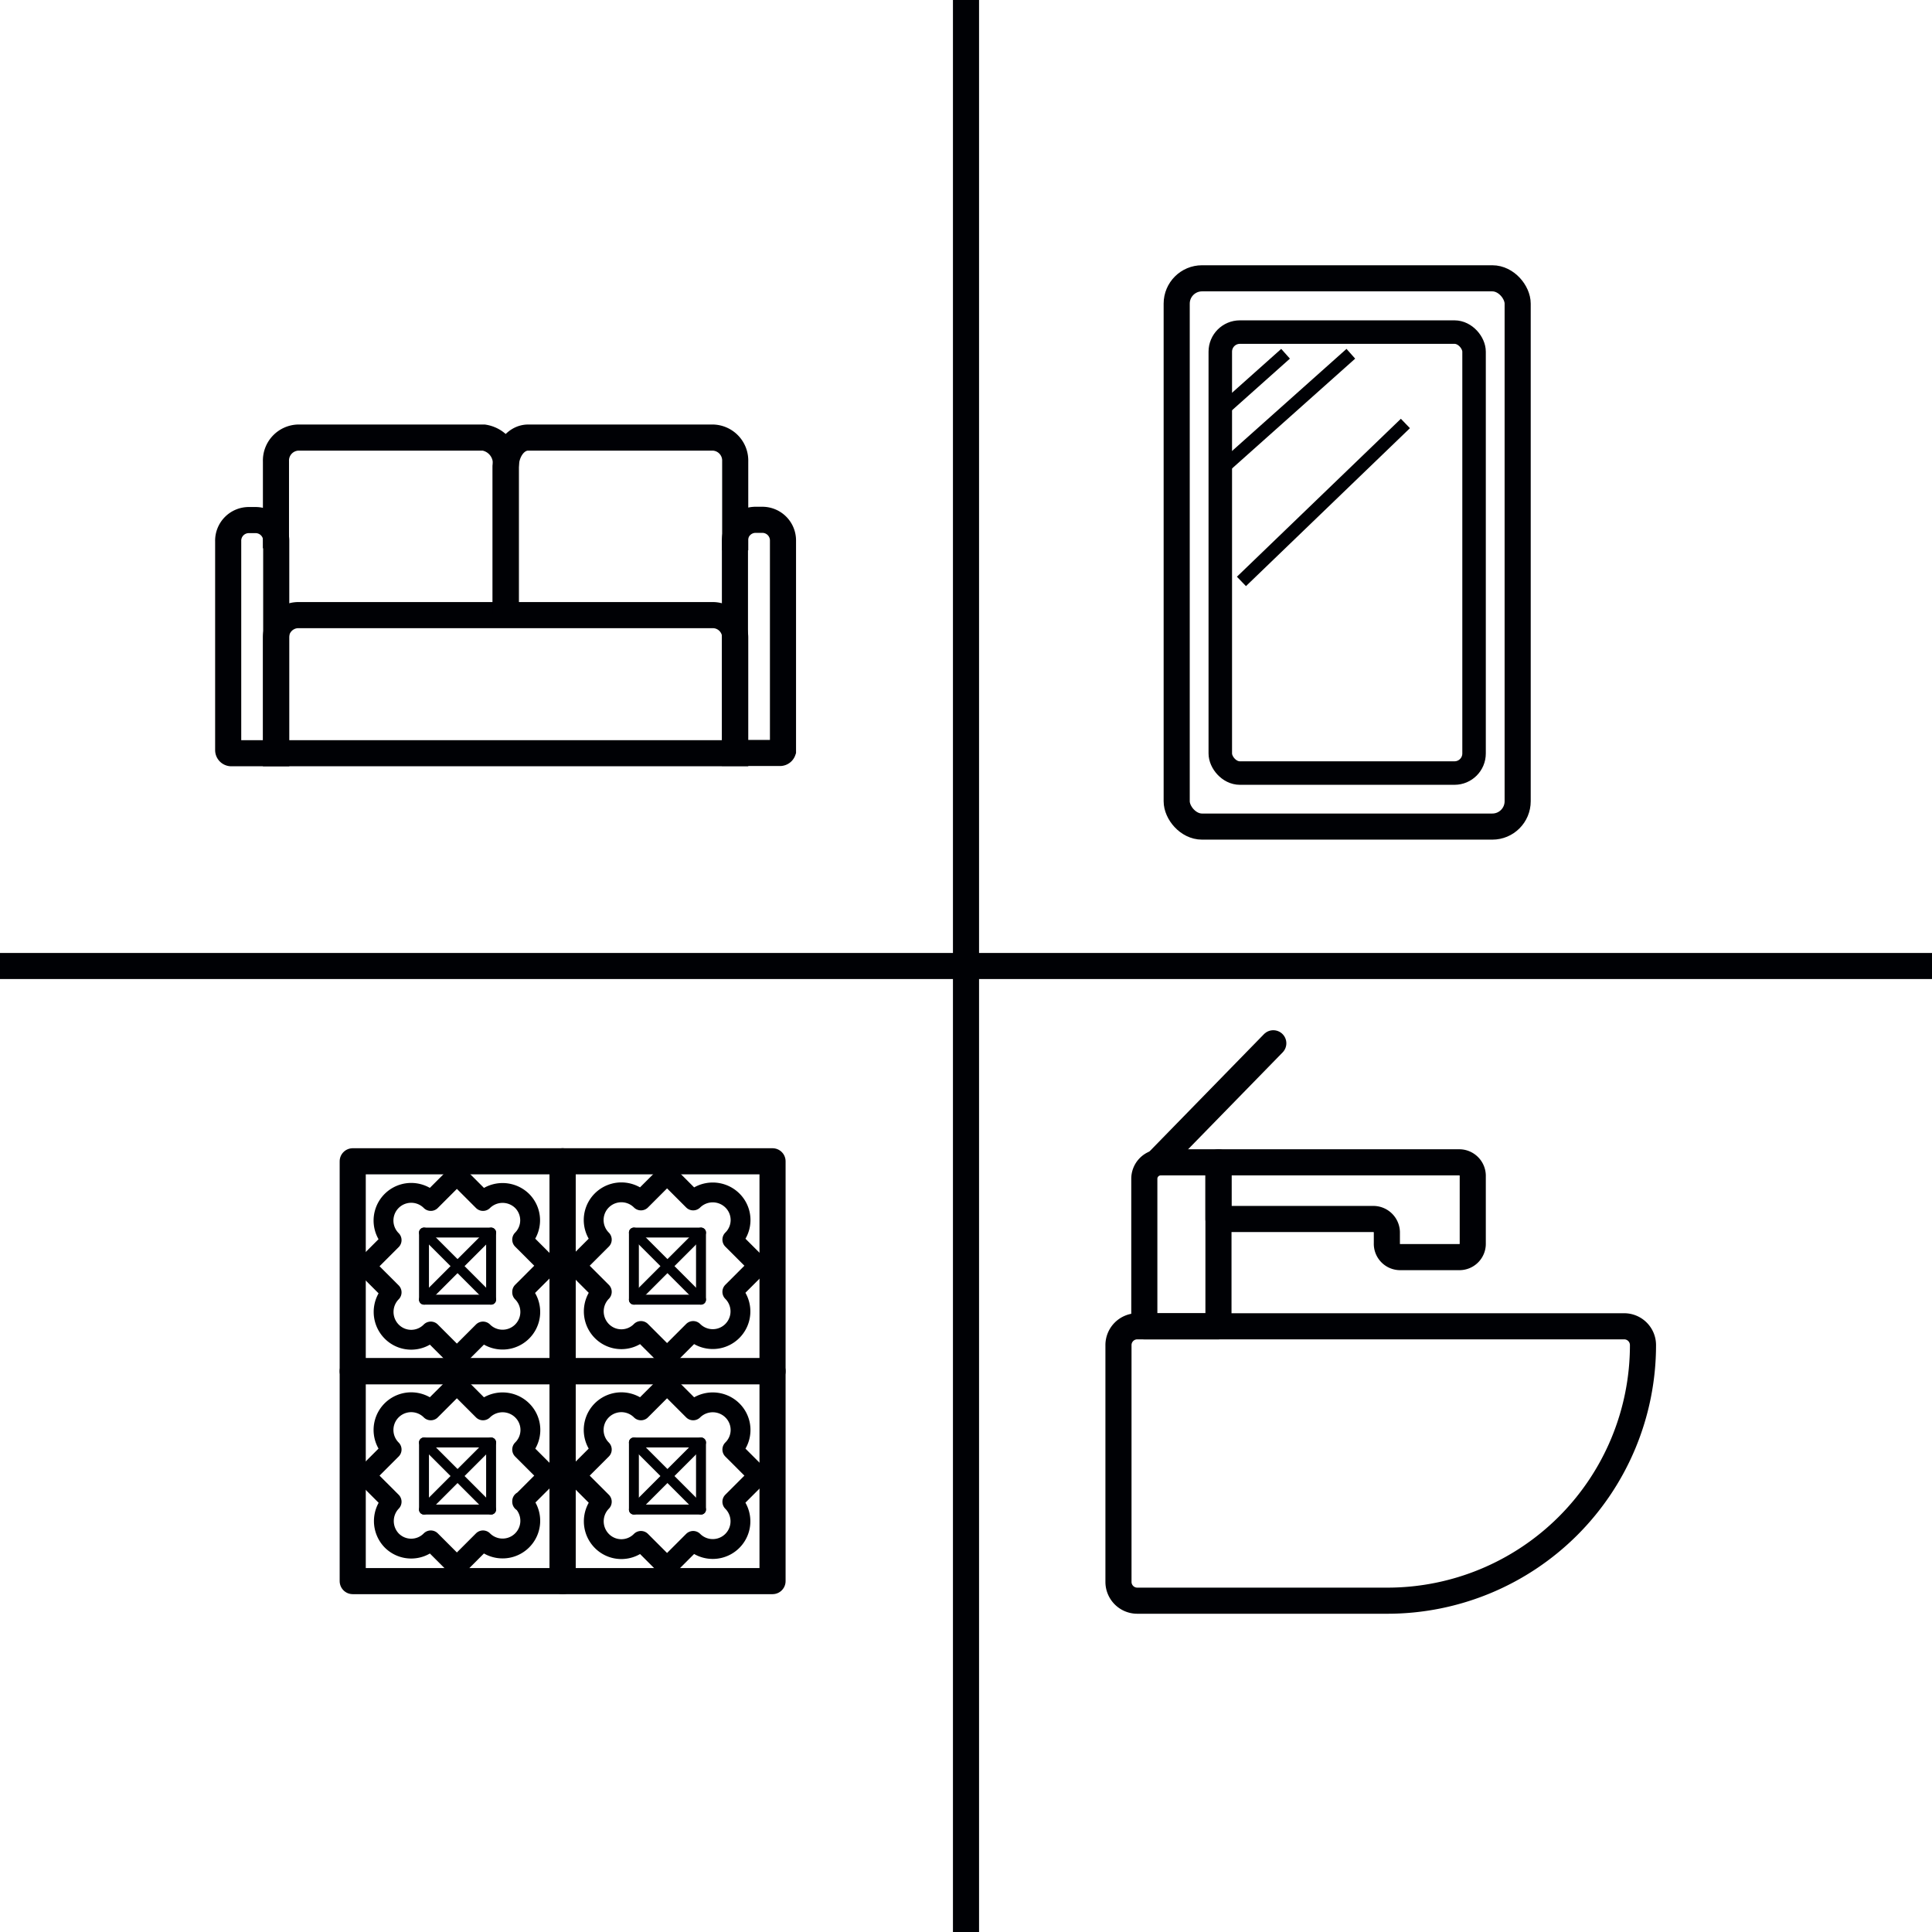 <svg id="Слой_2" data-name="Слой 2" xmlns="http://www.w3.org/2000/svg" viewBox="0 0 74 74"><defs><style>.cls-1,.cls-2,.cls-3,.cls-4,.cls-5,.cls-6,.cls-7,.cls-8,.cls-9{fill:none;stroke:#000105;}.cls-1,.cls-9{stroke-miterlimit:10;}.cls-2,.cls-3,.cls-4,.cls-5,.cls-6,.cls-7,.cls-8{stroke-linejoin:round;}.cls-3,.cls-4{stroke-width:1px;}.cls-4,.cls-5,.cls-6,.cls-7,.cls-8{stroke-linecap:round;}.cls-6{stroke-width:0.76px;}.cls-7{stroke-width:0.38px;}.cls-8{stroke-width:0.9px;}.cls-9{stroke-width:0.5px;}</style></defs><title>•-Универсальныеимпортерия</title><path class="cls-1" d="M11.43,23.56H27.3a.86.86,0,0,1,.86.86v4.43a0,0,0,0,1,0,0H10.57a0,0,0,0,1,0,0V24.41A.86.86,0,0,1,11.43,23.56Z"/><path class="cls-1" d="M28.16,21.08V17.67a.88.88,0,0,0-.85-.91H20.23c-.48,0-.86.51-.86,1.14v5.66"/><path class="cls-1" d="M9.53,19.92h.26a.79.79,0,0,1,.79.79v8.14a0,0,0,0,1,0,0H8.86a.12.12,0,0,1-.12-.12v-8A.79.79,0,0,1,9.53,19.92Z"/><path class="cls-1" d="M28.28,19.92H30a0,0,0,0,1,0,0v8.14a.79.79,0,0,1-.79.79h-.26a.79.79,0,0,1-.79-.79V20A.12.12,0,0,1,28.28,19.92Z" transform="translate(58.15 48.76) rotate(-180)"/><path class="cls-1" d="M19.37,23.56V17.87a1,1,0,0,0-.84-1.11H11.42a.88.88,0,0,0-.85.91V21"/><line class="cls-2" x1="37" x2="37" y2="74"/><line class="cls-2" y1="37" x2="74" y2="37"/><path class="cls-3" d="M43.56,50.8H62.21a.72.72,0,0,1,.72.72v0a9.79,9.79,0,0,1-9.79,9.79H43.56a.72.72,0,0,1-.72-.72V51.53A.72.72,0,0,1,43.56,50.8Z"/><path class="cls-3" d="M44.46,44.52h2.21a0,0,0,0,1,0,0V50.8a0,0,0,0,1,0,0H43.83a0,0,0,0,1,0,0V45.15A.63.63,0,0,1,44.46,44.52Z"/><path class="cls-3" d="M46.67,44.52v2.17h5.95a.52.52,0,0,1,.5.54v.39a.51.51,0,0,0,.49.53h2.31a.51.51,0,0,0,.49-.53V45.06a.52.52,0,0,0-.49-.54Z"/><line class="cls-4" x1="44.31" y1="44.53" x2="48.77" y2="39.96"/><rect class="cls-5" x="13.51" y="44.48" width="8.04" height="8.04"/><path class="cls-6" d="M20,49.48l1-1-1-1A1.05,1.05,0,0,0,20,46a1.07,1.07,0,0,0-1.5,0l-1-1-1,1a1.06,1.06,0,0,0-1.5,1.5l-1,1,1,1A1.07,1.07,0,0,0,15,51a1.05,1.05,0,0,0,1.5,0l1,1,1-1a1.06,1.06,0,0,0,1.5-1.5Z"/><rect class="cls-7" x="16.24" y="47.21" width="2.57" height="2.57"/><line class="cls-7" x1="16.24" y1="47.21" x2="18.81" y2="49.78"/><line class="cls-7" x1="18.81" y1="47.21" x2="16.24" y2="49.78"/><rect class="cls-5" x="21.55" y="44.48" width="8.04" height="8.04"/><path class="cls-6" d="M28.05,49.48l1-1-1-1a1.05,1.05,0,0,0,0-1.5,1.07,1.07,0,0,0-1.5,0l-1-1-1,1a1.06,1.06,0,0,0-1.5,1.5l-1,1,1,1a1.07,1.07,0,0,0,0,1.5,1.05,1.05,0,0,0,1.5,0l1,1,1-1a1.06,1.06,0,0,0,1.5-1.5Z"/><rect class="cls-7" x="24.28" y="47.21" width="2.57" height="2.57"/><line class="cls-7" x1="24.28" y1="47.21" x2="26.85" y2="49.78"/><line class="cls-7" x1="26.85" y1="47.21" x2="24.28" y2="49.78"/><rect class="cls-5" x="13.51" y="52.52" width="8.04" height="8.04"/><path class="cls-6" d="M20,57.52l1-1-1-1a1.05,1.05,0,0,0,0-1.5,1.07,1.07,0,0,0-1.5,0l-1-1-1,1a1.06,1.06,0,0,0-1.5,1.5l-1,1,1,1A1.07,1.07,0,0,0,15,59a1.05,1.05,0,0,0,1.5,0l1,1,1-1a1.06,1.06,0,0,0,1.5-1.5Z"/><rect class="cls-7" x="16.24" y="55.25" width="2.57" height="2.57"/><line class="cls-7" x1="16.24" y1="55.25" x2="18.81" y2="57.82"/><line class="cls-7" x1="18.81" y1="55.25" x2="16.24" y2="57.82"/><rect class="cls-5" x="21.55" y="52.52" width="8.04" height="8.04"/><path class="cls-6" d="M28.05,57.52l1-1-1-1a1.05,1.05,0,0,0,0-1.5,1.07,1.07,0,0,0-1.5,0l-1-1-1,1a1.06,1.06,0,0,0-1.5,1.5l-1,1,1,1a1.07,1.07,0,0,0,0,1.5,1.05,1.05,0,0,0,1.5,0l1,1,1-1a1.06,1.06,0,0,0,1.5-1.5Z"/><rect class="cls-7" x="24.28" y="55.25" width="2.57" height="2.57"/><line class="cls-7" x1="24.28" y1="55.25" x2="26.85" y2="57.82"/><line class="cls-7" x1="26.85" y1="55.25" x2="24.28" y2="57.82"/><rect class="cls-5" x="45.07" y="10.66" width="13.06" height="21" rx="0.97"/><rect class="cls-8" x="46.74" y="12.72" width="9.72" height="16.89" rx="0.75"/><line class="cls-9" x1="46.74" y1="15.78" x2="49.24" y2="13.55"/><line class="cls-9" x1="46.74" y1="18.01" x2="51.74" y2="13.55"/><line class="cls-9" x1="47.55" y1="22.27" x2="53.83" y2="16.22"/></svg>